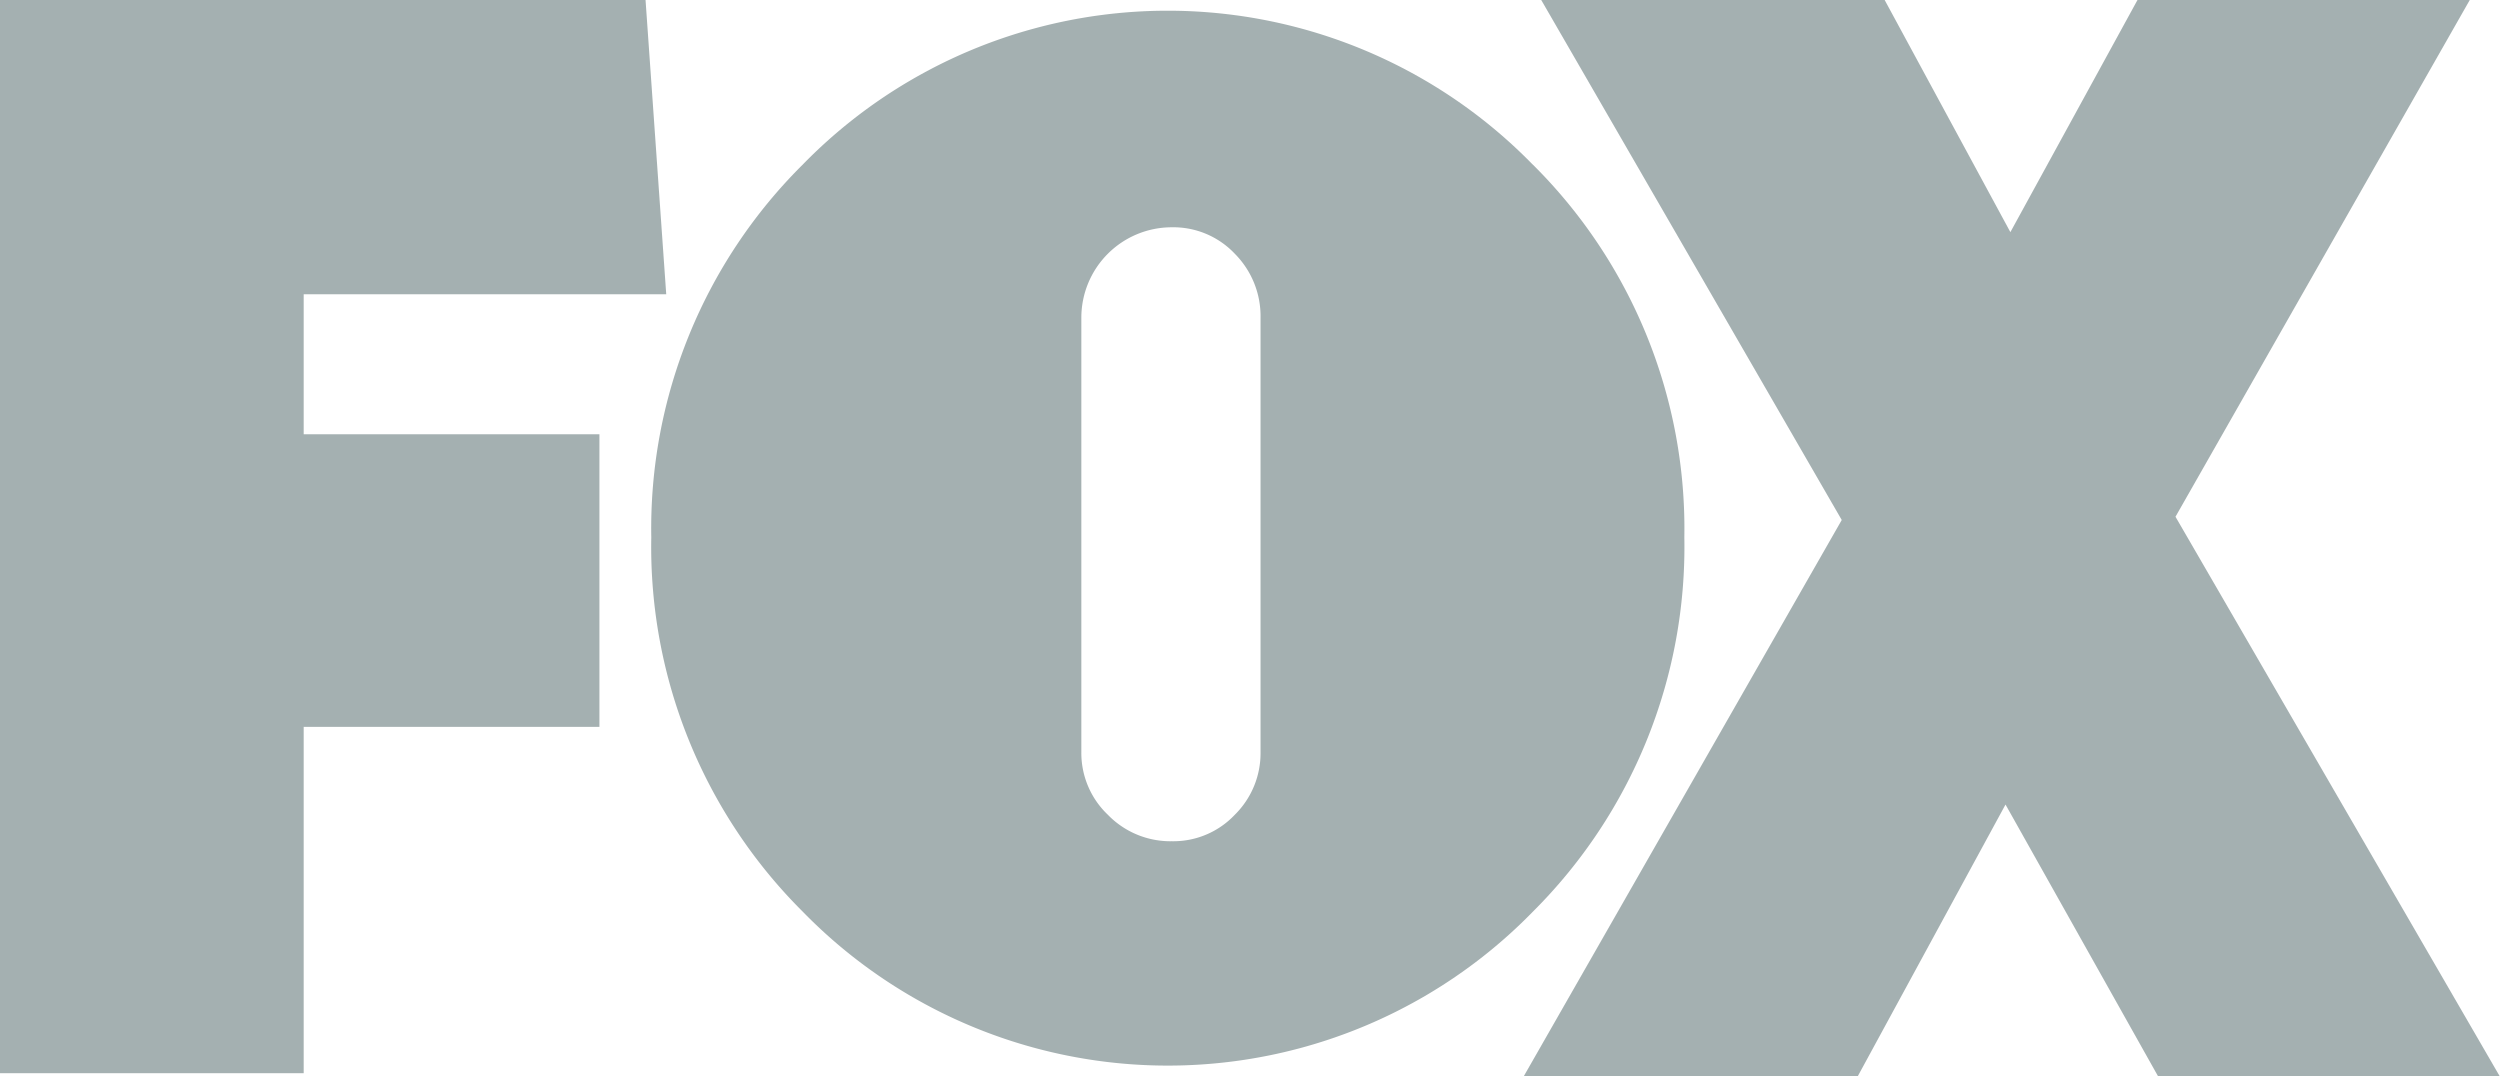 <?xml version="1.0" encoding="UTF-8"?> <svg xmlns:xlink="http://www.w3.org/1999/xlink" xmlns="http://www.w3.org/2000/svg" width="87.5" height="37.675" viewBox="0 0 87.5 37.675"><g id="g3" opacity="0.5" style="isolation: isolate"><g id="g5"><path id="path7" d="M10.629,10.3v4.9H20.98v10.24H10.629V37.563H0V0H22.594l.724,10.3Z" fill="#4a6163"></path><path id="path9" d="M291.38,9.684a17.949,17.949,0,0,1,5.29,13.034,18.016,18.016,0,0,1-5.29,13.089,17.846,17.846,0,0,1-25.577,0,18.012,18.012,0,0,1-5.29-13.089A17.945,17.945,0,0,1,265.8,9.684a17.845,17.845,0,0,1,25.577,0Zm-15.815,20.56a2.982,2.982,0,0,0,.927,2.182,3.045,3.045,0,0,0,2.236.927,2.956,2.956,0,0,0,2.209-.927,3.028,3.028,0,0,0,.9-2.182V15.028a3.1,3.1,0,0,0-.9-2.236,2.959,2.959,0,0,0-2.209-.927,3.165,3.165,0,0,0-3.163,3.163Z" transform="translate(-237.718 -3.91)" fill="#4a6163"></path><path id="path11" d="M631.707,37.675l-5.342-9.516-5.175,9.516H609.5L620.633,18.2,610.115,0h12.02l4.4,8.125L630.984,0h11.63l-10.3,18.086,11.352,19.589H631.707Z" transform="translate(-556.172)" fill="#4a6163"></path></g></g></svg> 